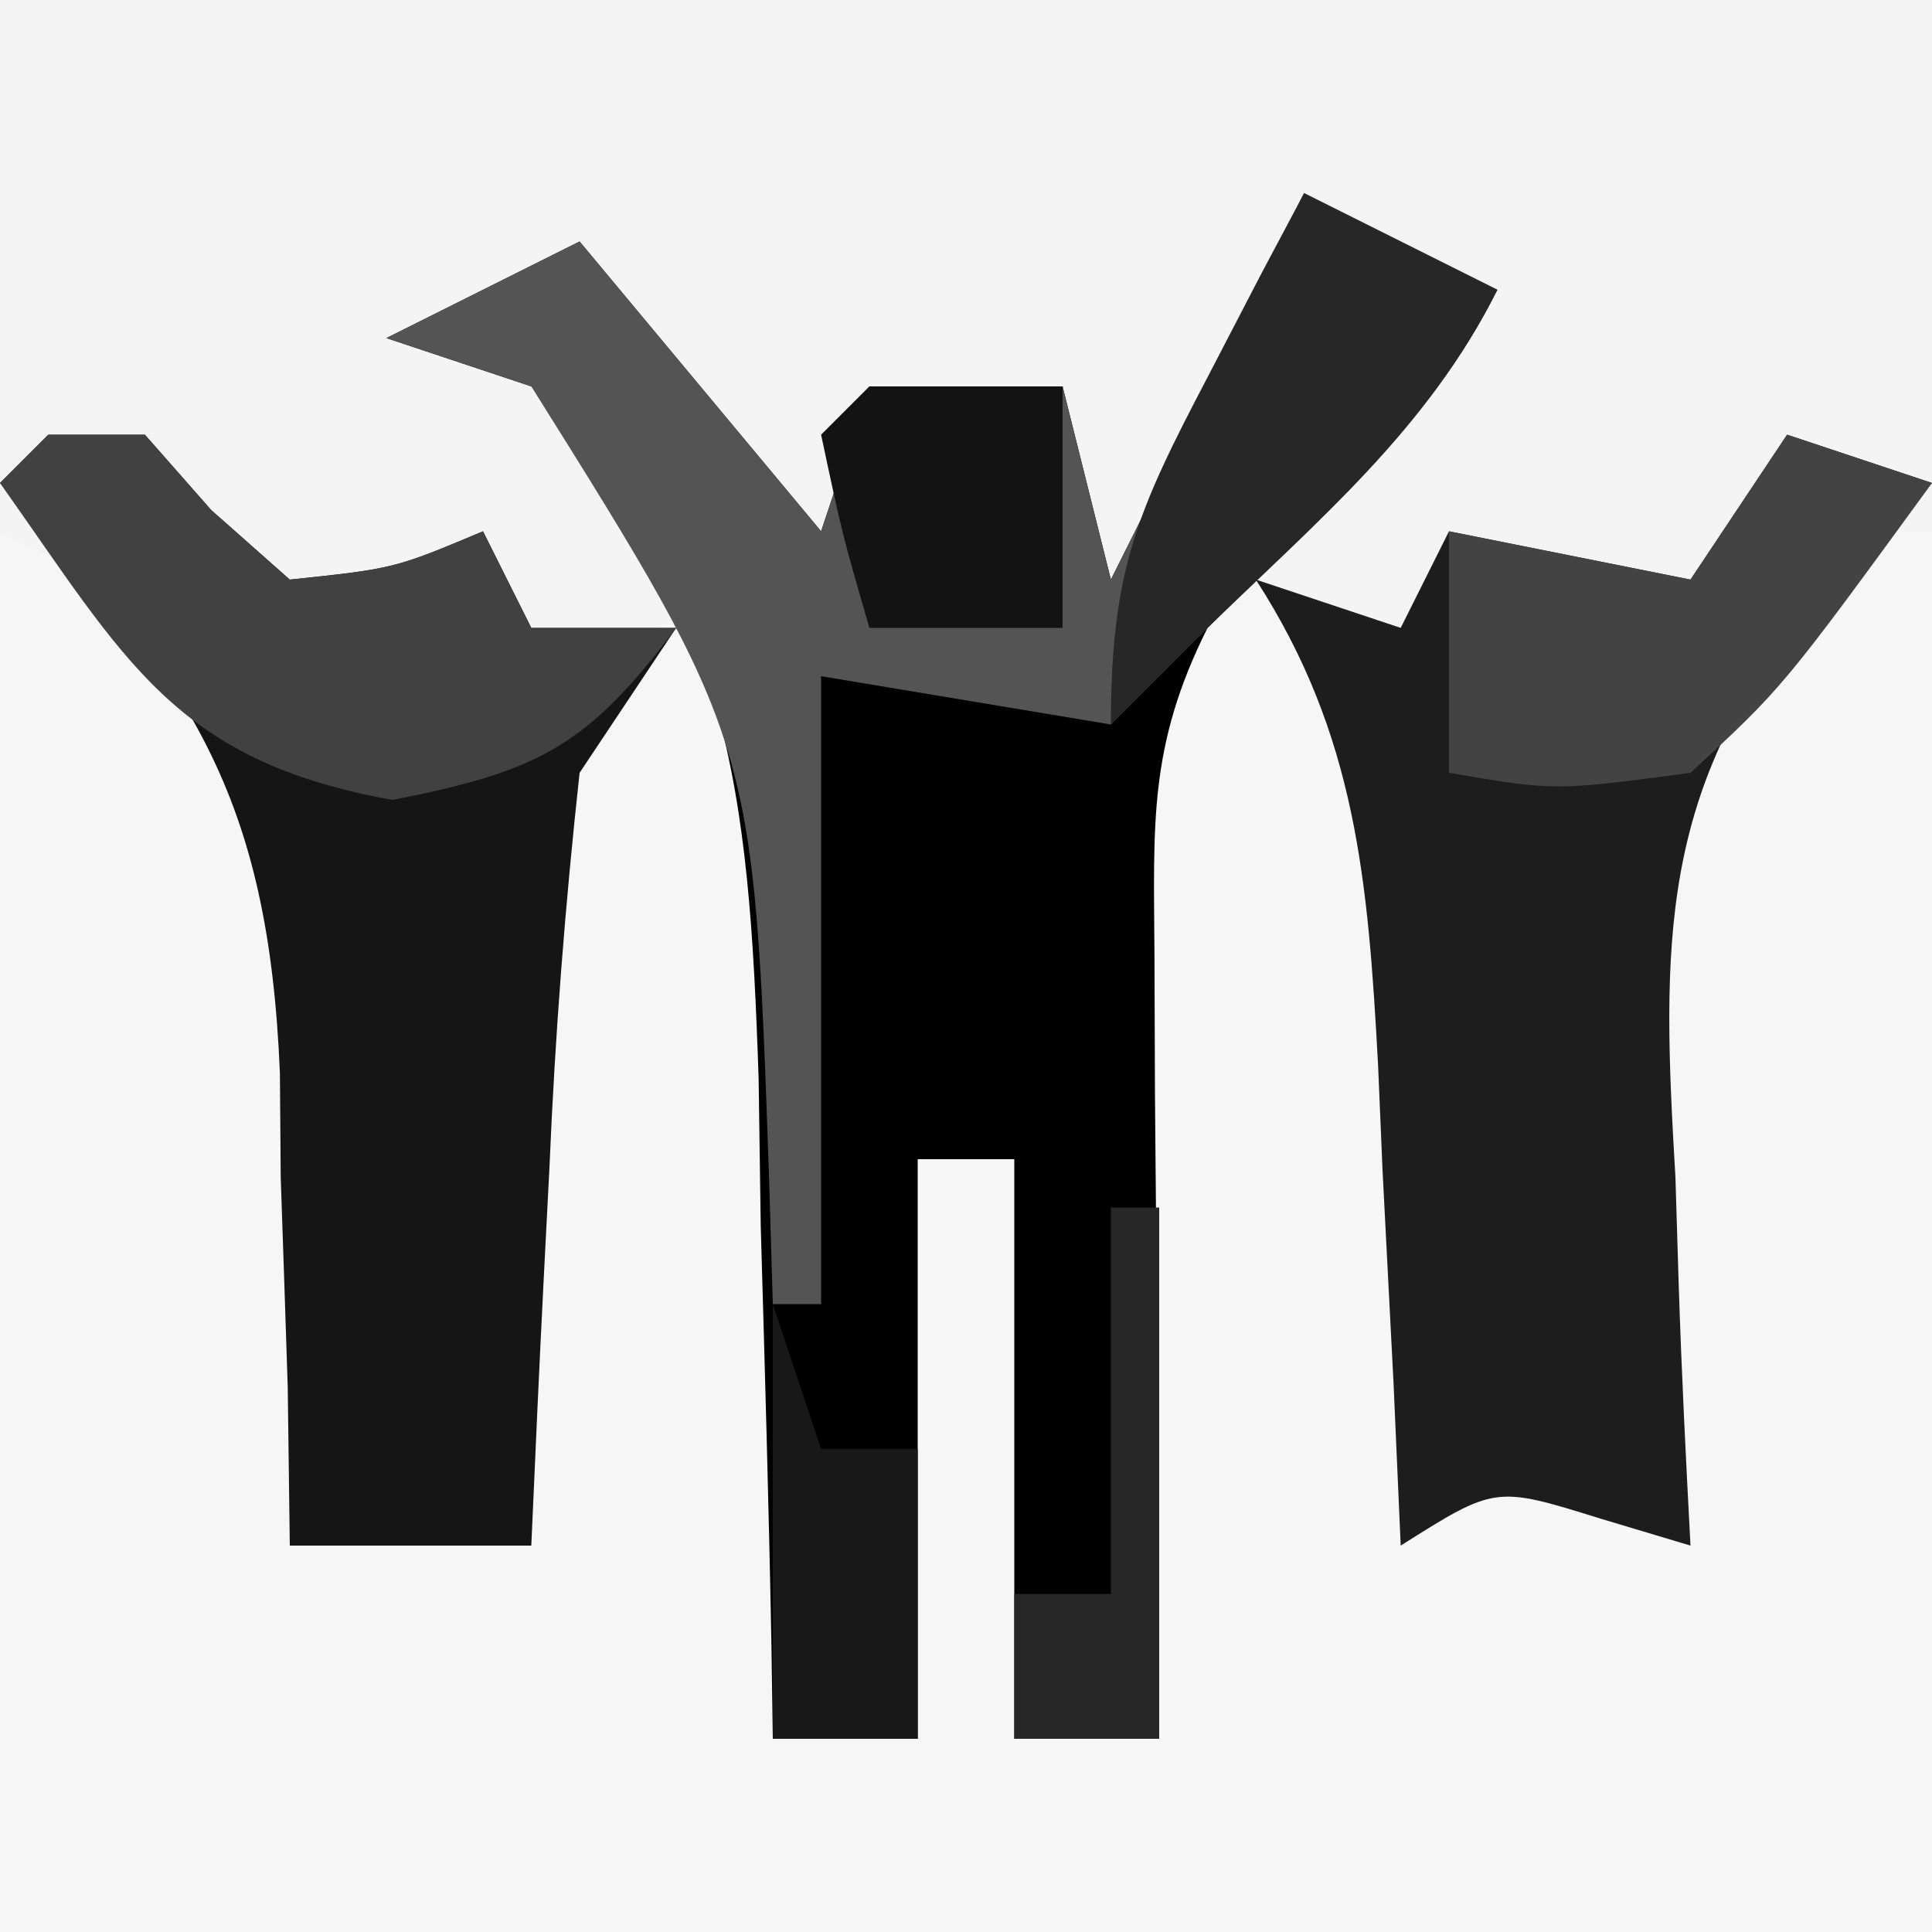 <?xml version="1.0" encoding="UTF-8"?>
<svg version="1.1" xmlns="http://www.w3.org/2000/svg" width="40" height="40">
<rect width="100%" height="100%" fill="#808080" stroke="none"/>
<path d="M0 0 C13.2 0 26.4 0 40 0 C40 13.2 40 26.4 40 40 C26.8 40 13.6 40 0 40 C0 26.8 0 13.6 0 0 Z " fill="#F4F4F4" transform="translate(0,0)"/>
<path d="M0 0 C4 2 4 2 6 5 C6.3 7.589 6.509 10.091 6.625 12.688 C6.664 13.389 6.702 14.091 6.742 14.814 C6.836 16.543 6.919 18.271 7 20 C7.33 17.36 7.66 14.72 8 12 C8.33 12 8.66 12 9 12 C9 14.97 9 17.94 9 21 C9.66 21 10.32 21 11 21 C10.954 19.891 10.907 18.783 10.859 17.641 C10.822 16.177 10.785 14.714 10.75 13.25 C10.716 12.52 10.683 11.791 10.648 11.039 C10.581 7.329 10.657 5.428 13.016 2.484 C13.67 1.995 14.325 1.505 15 1 C16.252 3.505 16.114 5.209 16.098 8.008 C16.094 8.994 16.091 9.98 16.088 10.996 C16.08 12.029 16.071 13.061 16.062 14.125 C16.058 15.165 16.053 16.206 16.049 17.277 C16.037 19.852 16.021 22.426 16 25 C16.99 25 17.98 25 19 25 C19 21.04 19 17.08 19 13 C19.66 13 20.32 13 21 13 C21 16.96 21 20.92 21 25 C21.99 25 22.98 25 24 25 C23.928 24.322 23.856 23.644 23.781 22.945 C23.302 18.136 22.893 13.332 22.75 8.5 C22.724 7.706 22.698 6.912 22.672 6.094 C23.079 3.497 24.004 2.639 26 1 C29.403 4.54 29.533 8.067 29.688 12.75 C29.739 13.796 29.739 13.796 29.791 14.863 C29.873 16.575 29.938 18.287 30 20 C30.33 17.36 30.66 14.72 31 12 C31.33 12 31.66 12 32 12 C32.195 14.051 32.391 16.102 32.586 18.152 C32.791 19.067 32.791 19.067 33 20 C33.66 20.33 34.32 20.66 35 21 C34.835 20.031 34.67 19.061 34.5 18.062 C32.956 6.705 32.956 6.705 35.875 1.938 C38 0 38 0 40 0 C40 9.57 40 19.14 40 29 C26.8 29 13.6 29 0 29 C0 19.43 0 9.86 0 0 Z " fill="#F6F6F6" transform="translate(0,11)"/>
<path d="M0 0 C1.32 0.66 2.64 1.32 4 2 C2.563 4.874 0.261 6.739 -2 9 C-3.226 11.453 -3.114 13.051 -3.098 15.789 C-3.094 16.73 -3.091 17.671 -3.088 18.641 C-3.08 19.625 -3.071 20.61 -3.062 21.625 C-3.058 22.618 -3.053 23.61 -3.049 24.633 C-3.037 27.089 -3.021 29.544 -3 32 C-3.99 32 -4.98 32 -6 32 C-6 28.04 -6 24.08 -6 20 C-6.66 20 -7.32 20 -8 20 C-8 23.96 -8 27.92 -8 32 C-8.99 32 -9.98 32 -11 32 C-11.014 31.047 -11.014 31.047 -11.028 30.076 C-11.082 27.175 -11.166 24.275 -11.25 21.375 C-11.264 20.376 -11.278 19.377 -11.293 18.348 C-11.492 12.341 -11.886 8.519 -16 4 C-16.99 3.67 -17.98 3.34 -19 3 C-17.68 2.34 -16.36 1.68 -15 1 C-13.35 2.98 -11.7 4.96 -10 7 C-9.67 6.01 -9.34 5.02 -9 4 C-7.68 4 -6.36 4 -5 4 C-4.67 5.32 -4.34 6.64 -4 8 C-2.68 5.36 -1.36 2.72 0 0 Z " fill="#000000" transform="translate(27,4)"/>
<path d="M0 0 C0.99 0.33 1.98 0.66 3 1 C2.181 1.817 1.363 2.635 0.52 3.477 C-2.678 7.314 -2.596 10.552 -2.312 15.375 C-2.29 16.111 -2.267 16.847 -2.244 17.605 C-2.186 19.405 -2.096 21.203 -2 23 C-2.619 22.814 -3.237 22.629 -3.875 22.438 C-6.042 21.763 -6.042 21.763 -8 23 C-8.073 21.337 -8.073 21.337 -8.148 19.641 C-8.223 18.177 -8.299 16.714 -8.375 15.25 C-8.406 14.52 -8.437 13.791 -8.469 13.039 C-8.675 9.261 -8.915 6.221 -11 3 C-10.01 3.33 -9.02 3.66 -8 4 C-7.67 3.34 -7.34 2.68 -7 2 C-5.35 2.33 -3.7 2.66 -2 3 C-1.34 2.01 -0.68 1.02 0 0 Z " fill="#1D1D1D" transform="translate(37,9)"/>
<path d="M0 0 C0.66 0 1.32 0 2 0 C2.454 0.516 2.908 1.031 3.375 1.562 C3.911 2.037 4.447 2.511 5 3 C7.163 2.772 7.163 2.772 9 2 C9.33 2.66 9.66 3.32 10 4 C10.99 4 11.98 4 13 4 C12.01 5.485 12.01 5.485 11 7 C10.699 9.754 10.491 12.426 10.375 15.188 C10.317 16.312 10.317 16.312 10.258 17.459 C10.164 19.306 10.081 21.153 10 23 C8.333 23 6.667 23 5 23 C4.986 21.915 4.972 20.829 4.957 19.711 C4.91 18.266 4.862 16.82 4.812 15.375 C4.804 14.306 4.804 14.306 4.795 13.215 C4.561 7.544 2.982 5.026 -1 1 C-0.67 0.67 -0.34 0.34 0 0 Z " fill="#151515" transform="translate(1,9)"/>
<path d="M0 0 C1.32 0.66 2.64 1.32 4 2 C2.555 4.889 0.3 6.756 -2 9 C-2.66 9.66 -3.32 10.32 -4 11 C-6.97 10.505 -6.97 10.505 -10 10 C-10 14.29 -10 18.58 -10 23 C-10.33 23 -10.66 23 -11 23 C-11.026 22.131 -11.052 21.262 -11.078 20.367 C-11.392 11.353 -11.392 11.353 -16 4 C-16.99 3.67 -17.98 3.34 -19 3 C-17.68 2.34 -16.36 1.68 -15 1 C-13.35 2.98 -11.7 4.96 -10 7 C-9.67 6.01 -9.34 5.02 -9 4 C-7.68 4 -6.36 4 -5 4 C-4.67 5.32 -4.34 6.64 -4 8 C-2.68 5.36 -1.36 2.72 0 0 Z " fill="#545454" transform="translate(27,4)"/>
<path d="M0 0 C0.66 0 1.32 0 2 0 C2.454 0.516 2.908 1.031 3.375 1.562 C3.911 2.037 4.447 2.511 5 3 C7.163 2.772 7.163 2.772 9 2 C9.33 2.66 9.66 3.32 10 4 C10.99 4 11.98 4 13 4 C11.171 6.439 10.167 6.967 7.125 7.562 C2.613 6.75 1.604 4.677 -1 1 C-0.67 0.67 -0.34 0.34 0 0 Z " fill="#414141" transform="translate(1,9)"/>
<path d="M0 0 C0.99 0.33 1.98 0.66 3 1 C-0.083 5.228 -0.083 5.228 -2 7 C-4.812 7.375 -4.812 7.375 -7 7 C-7 5.35 -7 3.7 -7 2 C-4.525 2.495 -4.525 2.495 -2 3 C-1.34 2.01 -0.68 1.02 0 0 Z " fill="#434343" transform="translate(37,9)"/>
<path d="M0 0 C1.32 0.66 2.64 1.32 4 2 C2.555 4.889 0.3 6.756 -2 9 C-2.66 9.66 -3.32 10.32 -4 11 C-4 7.804 -3.453 6.583 -2 3.812 C-1.629 3.097 -1.258 2.382 -0.875 1.645 C-0.442 0.83 -0.442 0.83 0 0 Z " fill="#272727" transform="translate(27,4)"/>
<path d="M0 0 C1.32 0 2.64 0 4 0 C4 1.65 4 3.3 4 5 C2.68 5 1.36 5 0 5 C-0.562 3.062 -0.562 3.062 -1 1 C-0.67 0.67 -0.34 0.34 0 0 Z " fill="#131313" transform="translate(18,8)"/>
<path d="M0 0 C0.33 0.99 0.66 1.98 1 3 C1.66 3 2.32 3 3 3 C3 4.98 3 6.96 3 9 C2.01 9 1.02 9 0 9 C0 6.03 0 3.06 0 0 Z " fill="#181818" transform="translate(16,27)"/>
<path d="M0 0 C0.33 0 0.66 0 1 0 C1 3.63 1 7.26 1 11 C0.01 11 -0.98 11 -2 11 C-2 10.01 -2 9.02 -2 8 C-1.34 8 -0.68 8 0 8 C0 5.36 0 2.72 0 0 Z " fill="#272727" transform="translate(23,25)"/>
</svg>
